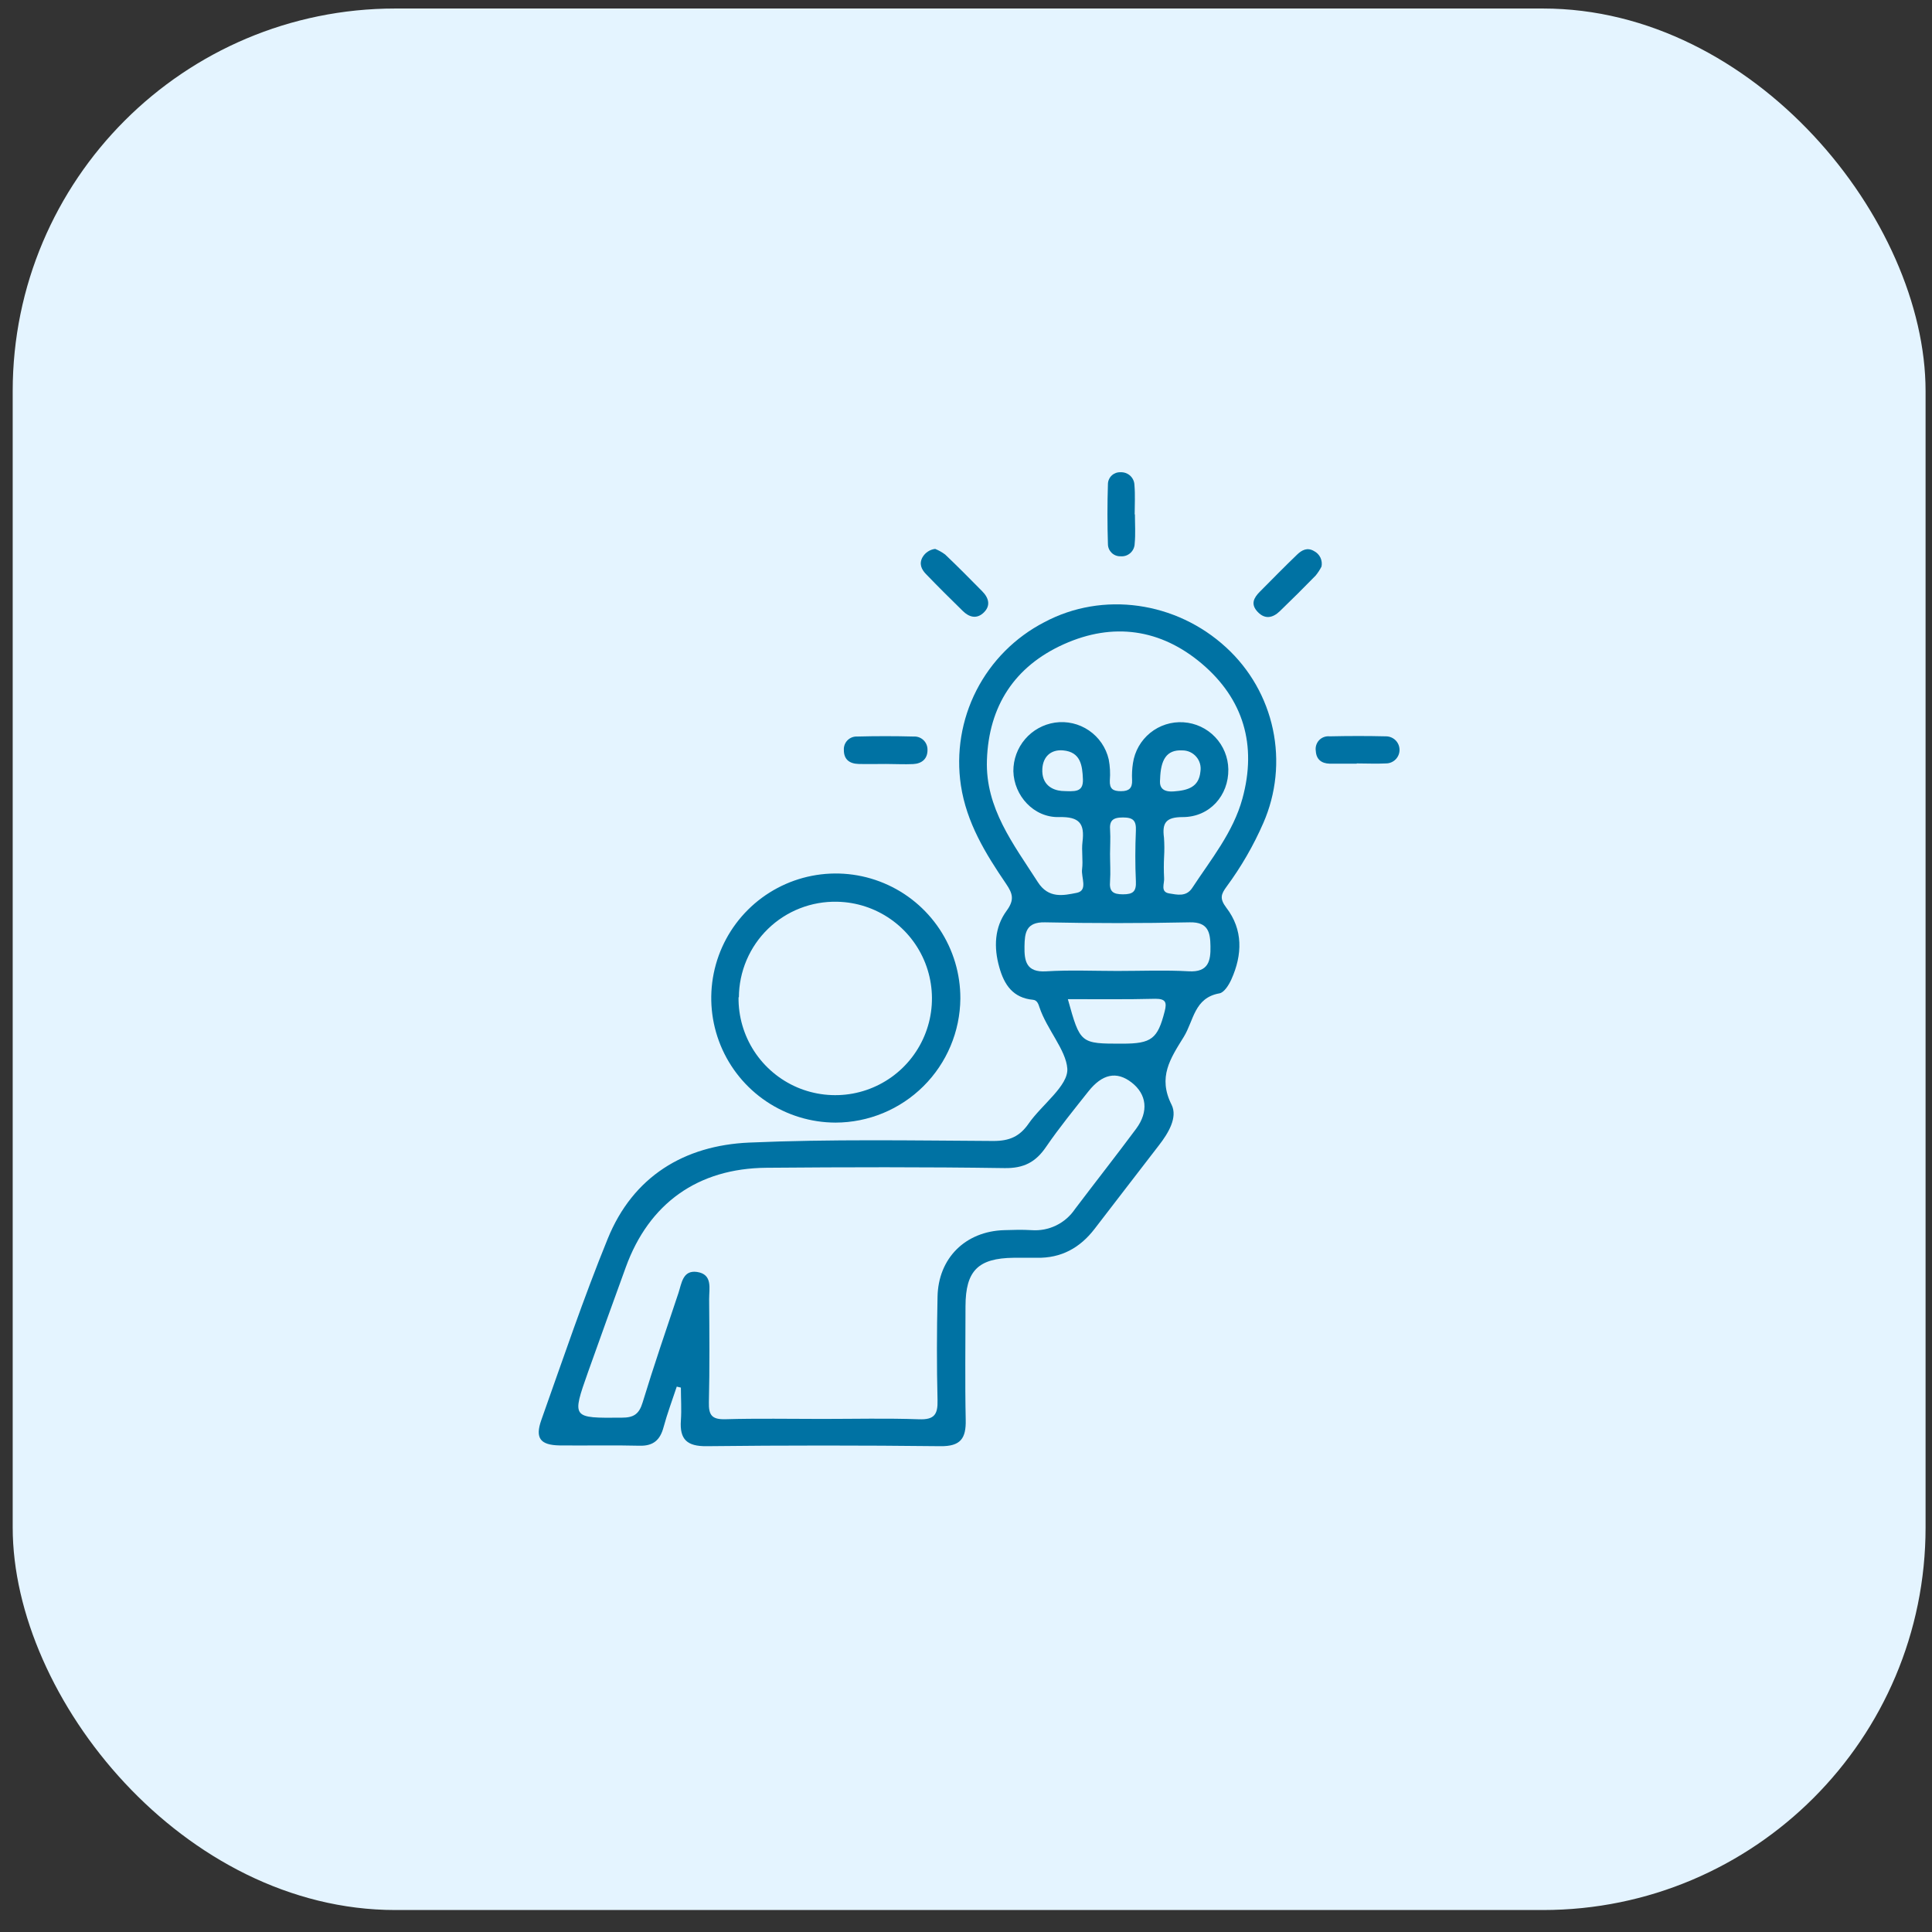 <svg xmlns="http://www.w3.org/2000/svg" width="101" height="101" viewBox="0 0 101 101" fill="none"><rect x="0" y="0" width="101" height="101" fill="#333333" stroke="none"/><g clip-path="url(#clip0_6520_2309)"><rect x="0.664" y="0.445" width="100" height="99.406" rx="20" fill="#E4F4FF"></rect><path d="M35.379 72.489C35.145 73.199 34.881 73.898 34.687 74.617C34.508 75.279 34.156 75.596 33.439 75.579C32.045 75.543 30.65 75.579 29.25 75.563C28.247 75.545 27.964 75.184 28.297 74.24C29.426 71.065 30.502 67.87 31.77 64.759C33.093 61.502 35.77 59.879 39.167 59.731C43.418 59.546 47.682 59.623 51.942 59.647C52.771 59.647 53.309 59.411 53.772 58.741C54.462 57.747 55.862 56.757 55.796 55.859C55.726 54.887 54.722 53.804 54.341 52.66C54.286 52.488 54.218 52.287 54.006 52.267C52.959 52.17 52.498 51.487 52.242 50.569C51.944 49.524 51.989 48.475 52.621 47.615C53.047 47.037 52.939 46.711 52.597 46.206C51.521 44.627 50.529 43.011 50.233 41.057C49.979 39.358 50.263 37.621 51.045 36.091C51.828 34.561 53.07 33.314 54.597 32.526C57.644 30.901 61.483 31.437 64.102 33.849C65.341 34.985 66.195 36.48 66.543 38.125C66.891 39.77 66.717 41.483 66.044 43.024C65.531 44.201 64.886 45.316 64.124 46.349C63.837 46.742 63.743 46.969 64.109 47.452C64.991 48.6 64.953 49.912 64.373 51.2C64.243 51.489 63.996 51.888 63.749 51.93C62.426 52.164 62.411 53.352 61.884 54.206C61.181 55.341 60.519 56.311 61.247 57.753C61.577 58.415 61.075 59.244 60.585 59.874C59.467 61.33 58.343 62.779 57.227 64.236C56.464 65.233 55.479 65.779 54.207 65.753C53.803 65.753 53.4 65.753 52.994 65.753C51.135 65.775 50.48 66.428 50.474 68.278C50.474 70.262 50.443 72.247 50.485 74.231C50.507 75.199 50.214 75.616 49.162 75.603C45.087 75.557 41.012 75.557 36.936 75.603C35.915 75.614 35.523 75.246 35.595 74.255C35.635 73.687 35.595 73.111 35.595 72.54L35.379 72.489ZM42.977 74.178C44.664 74.178 46.355 74.136 48.048 74.196C48.846 74.225 49.032 73.94 49.012 73.195C48.966 71.398 48.974 69.599 49.012 67.802C49.045 65.775 50.467 64.368 52.496 64.309C52.972 64.293 53.45 64.28 53.926 64.309C54.369 64.342 54.812 64.258 55.211 64.064C55.61 63.87 55.95 63.574 56.198 63.206C57.258 61.804 58.347 60.419 59.397 59.006C60.058 58.108 59.95 57.206 59.159 56.591C58.367 55.976 57.615 56.15 56.894 57.061C56.173 57.972 55.375 58.951 54.689 59.952C54.145 60.754 53.521 61.081 52.513 61.065C48.366 61.004 44.218 61.014 40.073 61.048C36.479 61.076 33.924 62.911 32.714 66.249C32.052 68.075 31.391 69.896 30.742 71.726C29.885 74.152 29.891 74.134 32.506 74.112C33.119 74.112 33.406 73.934 33.591 73.329C34.178 71.402 34.832 69.497 35.467 67.596C35.635 67.094 35.688 66.386 36.44 66.494C37.269 66.62 37.068 67.361 37.072 67.918C37.086 69.715 37.101 71.515 37.059 73.312C37.044 73.973 37.209 74.209 37.908 74.194C39.599 74.145 41.288 74.178 42.977 74.178ZM60.856 44.786C60.837 45.153 60.837 45.521 60.856 45.888C60.889 46.175 60.636 46.629 61.125 46.706C61.531 46.77 62.007 46.898 62.323 46.424C63.306 44.925 64.466 43.518 64.951 41.747C65.714 38.962 65.013 36.546 62.823 34.691C60.68 32.879 58.193 32.519 55.615 33.677C53.038 34.835 51.689 36.914 51.594 39.736C51.508 42.25 52.985 44.133 54.253 46.111C54.815 46.993 55.6 46.812 56.29 46.675C56.89 46.554 56.511 45.868 56.568 45.441C56.627 44.971 56.533 44.481 56.59 44.012C56.711 43.048 56.425 42.689 55.366 42.715C54.043 42.751 53.007 41.597 52.976 40.316C52.972 39.702 53.189 39.108 53.588 38.641C53.987 38.175 54.541 37.867 55.148 37.776C55.773 37.685 56.409 37.832 56.93 38.189C57.451 38.545 57.819 39.084 57.961 39.699C58.03 40.062 58.049 40.433 58.019 40.801C57.999 41.242 58.186 41.361 58.603 41.361C59.02 41.361 59.201 41.205 59.183 40.782C59.167 40.487 59.182 40.191 59.227 39.9C59.318 39.276 59.64 38.71 60.129 38.313C60.619 37.916 61.239 37.718 61.868 37.759C62.497 37.799 63.087 38.074 63.522 38.53C63.957 38.986 64.204 39.589 64.214 40.219C64.234 41.58 63.244 42.715 61.833 42.715C60.951 42.715 60.746 43.017 60.85 43.789C60.873 44.121 60.876 44.454 60.856 44.786ZM58.418 50.759C59.661 50.759 60.909 50.706 62.148 50.777C63.183 50.836 63.295 50.219 63.28 49.469C63.269 48.775 63.183 48.195 62.199 48.217C59.674 48.27 57.149 48.27 54.623 48.217C53.633 48.197 53.569 48.772 53.558 49.474C53.545 50.236 53.647 50.841 54.685 50.779C55.924 50.702 57.172 50.759 58.418 50.759ZM55.825 52.234C56.473 54.563 56.473 54.563 58.68 54.56C60.206 54.56 60.519 54.303 60.885 52.876C61.011 52.393 60.934 52.214 60.402 52.214C58.912 52.252 57.399 52.234 55.825 52.234ZM58.03 44.638C58.03 45.114 58.063 45.595 58.03 46.069C57.983 46.598 58.173 46.753 58.705 46.753C59.236 46.753 59.406 46.603 59.381 46.071C59.34 45.189 59.344 44.307 59.381 43.425C59.403 42.905 59.245 42.735 58.707 42.735C58.169 42.735 57.986 42.898 58.034 43.423C58.059 43.829 58.03 44.234 58.03 44.638ZM55.494 41.348C56.189 41.379 56.634 41.434 56.612 40.742C56.586 39.999 56.484 39.313 55.58 39.229C54.941 39.172 54.529 39.551 54.491 40.186C54.443 41.029 55.018 41.304 55.494 41.348ZM60.647 40.735C60.623 40.987 60.618 41.425 61.357 41.373C62.096 41.32 62.68 41.152 62.755 40.332C62.777 40.195 62.769 40.055 62.732 39.922C62.694 39.789 62.628 39.666 62.538 39.561C62.448 39.456 62.336 39.372 62.21 39.314C62.084 39.257 61.947 39.228 61.809 39.229C60.973 39.183 60.676 39.73 60.647 40.735Z" fill="#0072A3"></path><path d="M43.68 58.687C42.392 58.684 41.133 58.299 40.064 57.581C38.994 56.863 38.162 55.843 37.672 54.652C37.182 53.46 37.056 52.15 37.311 50.887C37.566 49.624 38.19 48.465 39.104 47.557C40.017 46.649 41.18 46.032 42.444 45.785C43.709 45.538 45.018 45.671 46.207 46.169C47.395 46.666 48.409 47.505 49.121 48.578C49.833 49.653 50.21 50.913 50.205 52.202C50.19 53.924 49.497 55.571 48.275 56.785C47.054 57.999 45.403 58.683 43.68 58.687ZM38.609 52.136C38.597 53.134 38.881 54.113 39.424 54.95C39.968 55.787 40.747 56.444 41.663 56.84C42.58 57.234 43.593 57.349 44.575 57.17C45.556 56.99 46.463 56.524 47.18 55.83C47.897 55.136 48.393 54.245 48.605 53.27C48.817 52.295 48.735 51.279 48.371 50.349C48.006 49.42 47.375 48.62 46.556 48.049C45.738 47.478 44.769 47.162 43.771 47.141C43.103 47.125 42.439 47.242 41.818 47.485C41.196 47.728 40.629 48.093 40.15 48.558C39.671 49.023 39.29 49.579 39.028 50.194C38.767 50.808 38.63 51.468 38.627 52.136H38.609Z" fill="#0072A3"></path><path d="M46.311 39.938C45.835 39.938 45.361 39.951 44.884 39.938C44.408 39.924 44.111 39.702 44.115 39.203C44.109 39.111 44.124 39.019 44.156 38.932C44.189 38.846 44.239 38.767 44.304 38.701C44.369 38.635 44.447 38.584 44.532 38.55C44.618 38.516 44.711 38.5 44.803 38.504C45.789 38.478 46.775 38.478 47.762 38.504C47.854 38.498 47.947 38.511 48.035 38.542C48.123 38.574 48.203 38.623 48.271 38.686C48.339 38.749 48.393 38.826 48.43 38.911C48.467 38.996 48.487 39.088 48.487 39.181C48.502 39.657 48.203 39.922 47.735 39.944C47.268 39.966 46.785 39.938 46.311 39.938Z" fill="#0072A3"></path><path d="M70.924 39.923C70.452 39.923 69.978 39.923 69.506 39.923C69.087 39.91 68.812 39.702 68.787 39.261C68.77 39.16 68.777 39.057 68.807 38.959C68.837 38.862 68.888 38.772 68.958 38.698C69.028 38.624 69.115 38.566 69.211 38.531C69.306 38.496 69.409 38.483 69.511 38.494C70.492 38.472 71.475 38.47 72.456 38.494C72.644 38.494 72.824 38.569 72.957 38.701C73.09 38.834 73.164 39.014 73.164 39.202C73.164 39.389 73.09 39.569 72.957 39.702C72.824 39.835 72.644 39.91 72.456 39.91C71.947 39.936 71.438 39.91 70.928 39.91L70.924 39.923Z" fill="#0072A3"></path><path d="M69.085 29.62C68.999 29.788 68.896 29.946 68.776 30.092C68.16 30.723 67.536 31.343 66.904 31.953C66.541 32.303 66.13 32.394 65.747 31.988C65.363 31.582 65.546 31.25 65.864 30.93C66.512 30.279 67.151 29.625 67.813 28.989C68.055 28.758 68.342 28.599 68.695 28.809C68.84 28.883 68.956 29.002 69.027 29.148C69.097 29.295 69.118 29.461 69.085 29.62Z" fill="#0072A3"></path><path d="M48.888 28.695C49.074 28.77 49.25 28.869 49.411 28.989C50.072 29.617 50.71 30.263 51.347 30.909C51.7 31.266 51.808 31.679 51.4 32.049C51.038 32.375 50.652 32.256 50.333 31.941C49.682 31.304 49.036 30.664 48.406 30.009C48.172 29.767 48.033 29.474 48.229 29.128C48.298 29.009 48.393 28.909 48.508 28.834C48.622 28.759 48.752 28.711 48.888 28.695Z" fill="#0072A3"></path><path d="M59.331 26.889C59.331 27.401 59.368 27.914 59.318 28.419C59.316 28.512 59.295 28.604 59.256 28.688C59.218 28.772 59.162 28.848 59.093 28.91C59.024 28.972 58.943 29.019 58.855 29.049C58.767 29.078 58.673 29.089 58.581 29.081C58.496 29.084 58.412 29.07 58.333 29.04C58.254 29.01 58.182 28.965 58.12 28.907C58.059 28.849 58.009 28.779 57.975 28.702C57.94 28.625 57.922 28.541 57.92 28.457C57.886 27.405 57.886 26.347 57.92 25.295C57.922 25.211 57.942 25.129 57.977 25.053C58.012 24.977 58.061 24.909 58.123 24.853C58.185 24.796 58.257 24.753 58.336 24.724C58.414 24.696 58.498 24.684 58.581 24.688C58.673 24.684 58.766 24.698 58.852 24.729C58.939 24.761 59.019 24.809 59.087 24.872C59.154 24.935 59.209 25.011 59.246 25.095C59.284 25.18 59.304 25.271 59.306 25.363C59.35 25.87 59.318 26.384 59.318 26.893L59.331 26.889Z" fill="#0072A3"></path></g><defs><clipPath id="clip0_6520_2309"><rect width="100" height="100" fill="white" transform="translate(0.664 0.148)"></rect></clipPath></defs></svg>